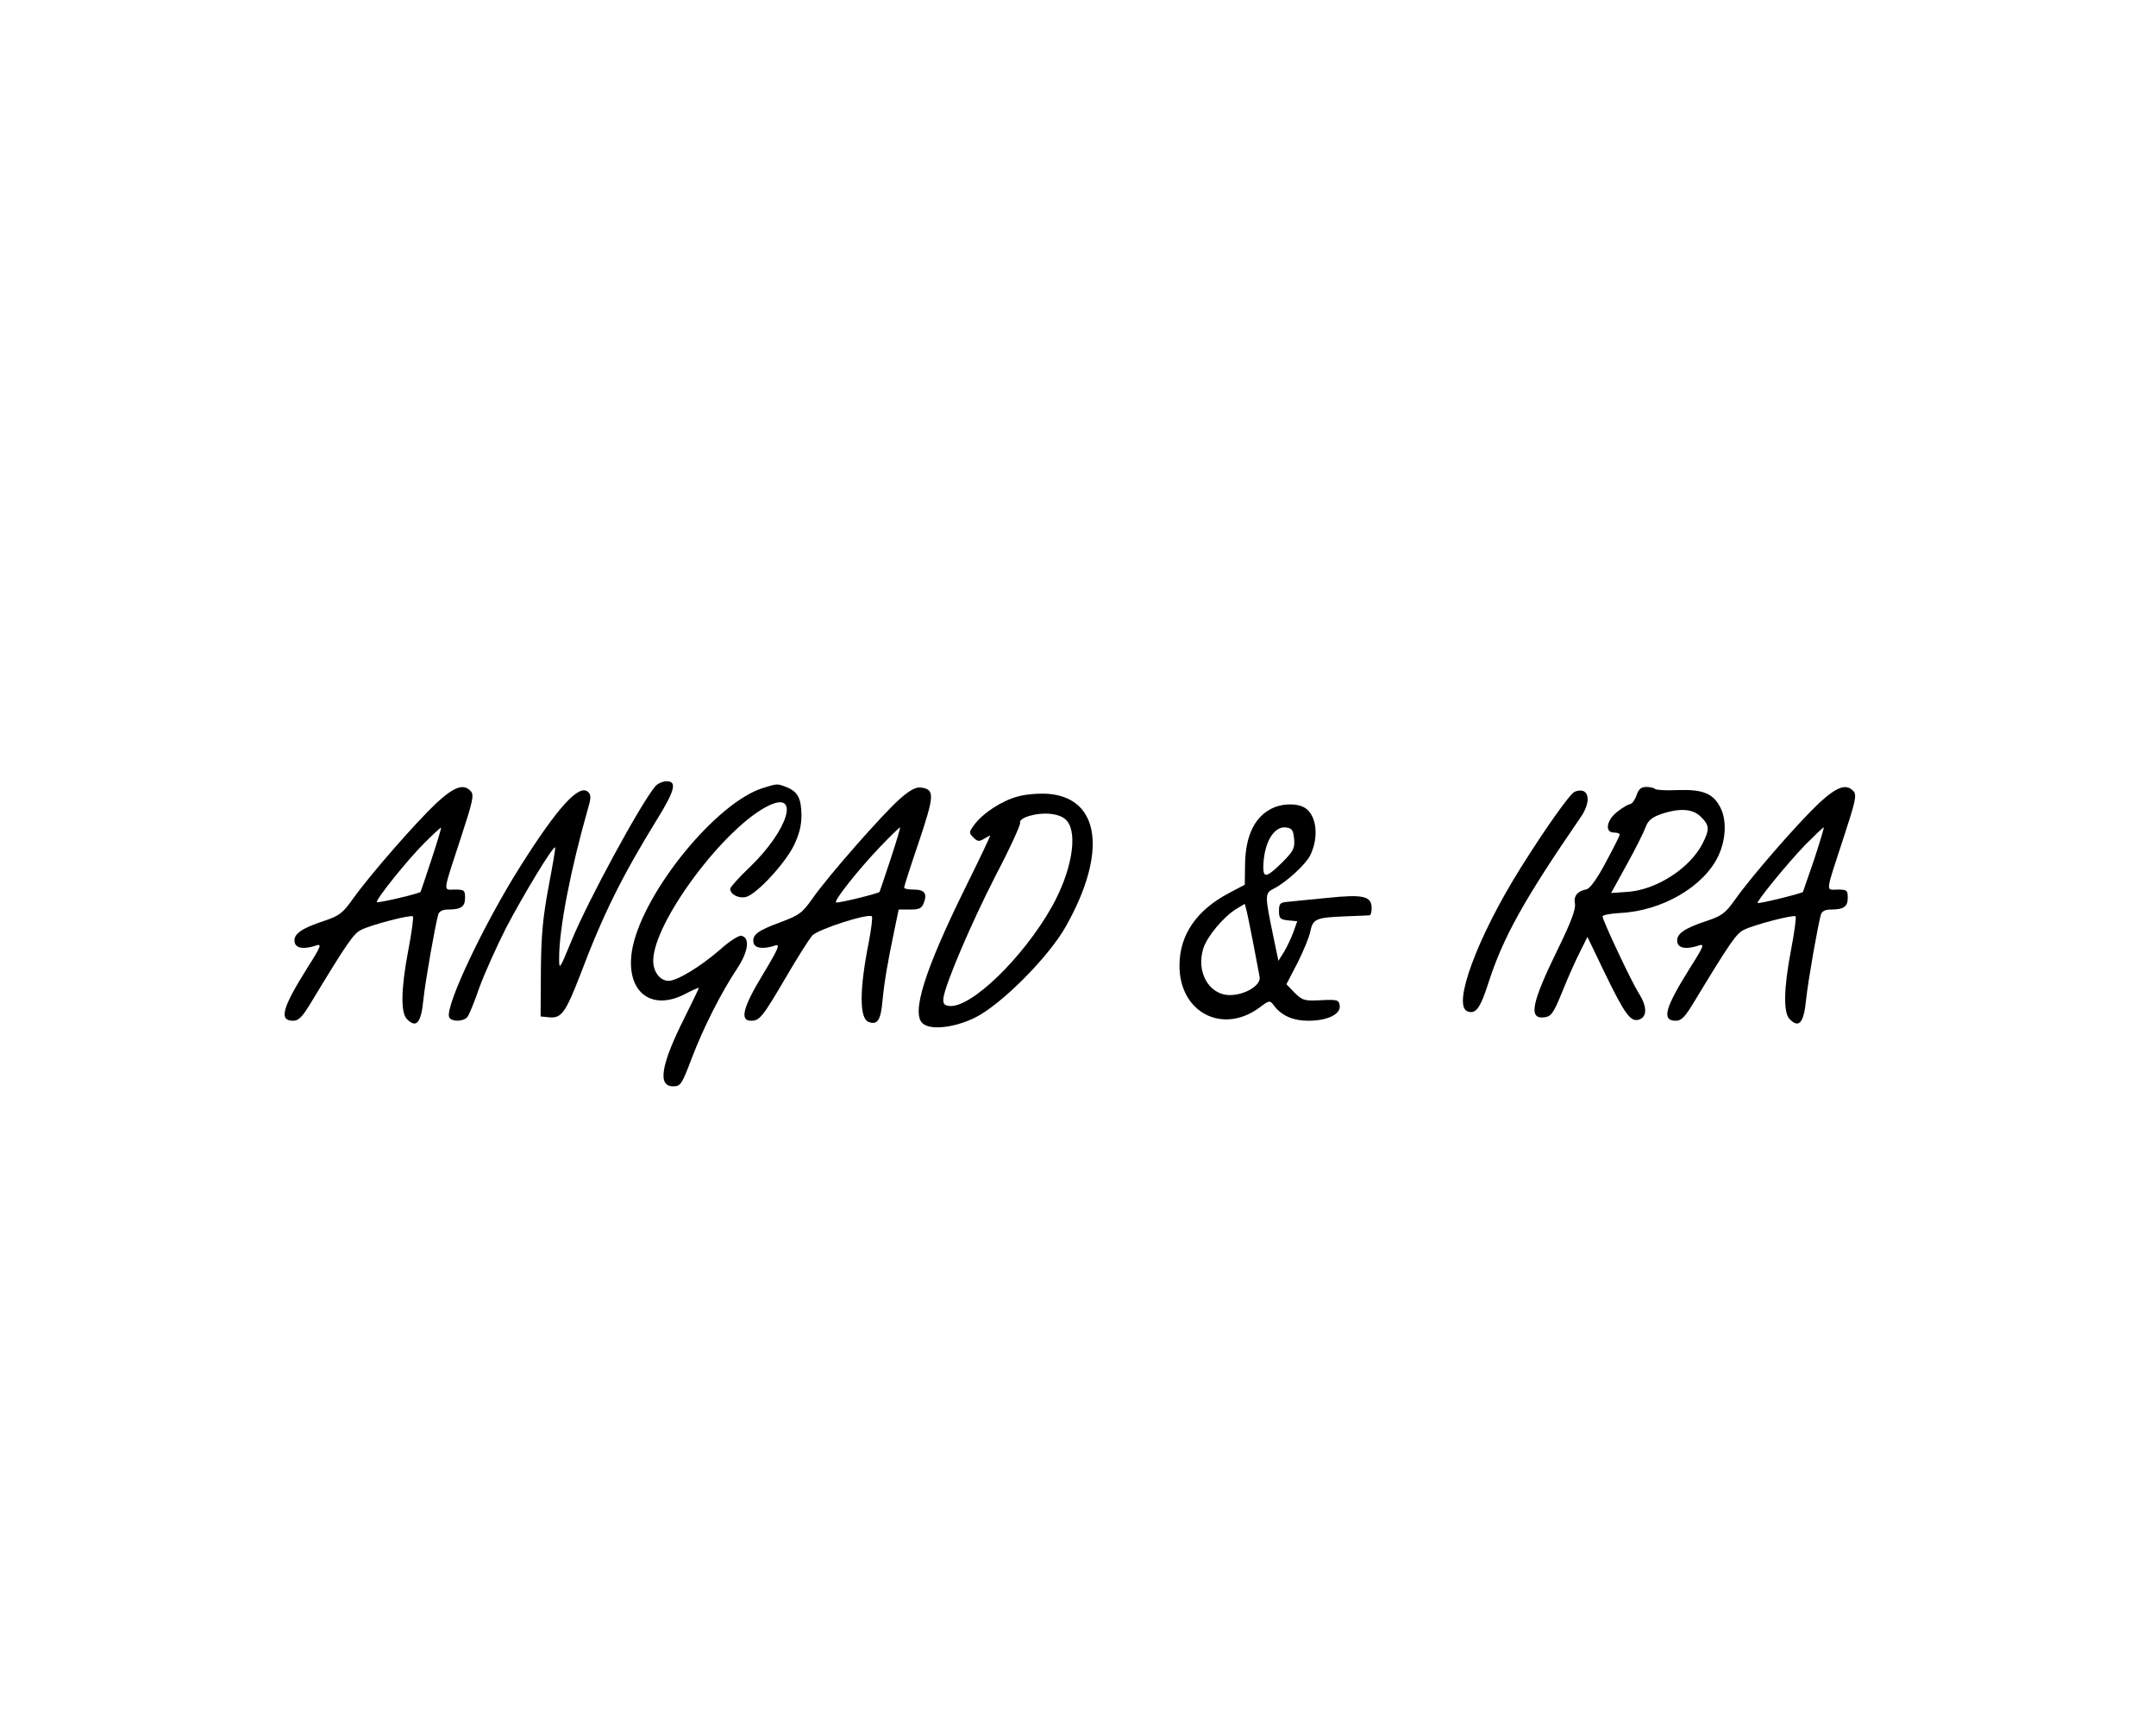 <?xml version="1.0" encoding="UTF-8" standalone="yes"?>
<svg version="1.0" xmlns="http://www.w3.org/2000/svg" width="200mm" height="160mm" viewBox="0 0 756 605" preserveAspectRatio="xMidYMid meet">
  <g transform="translate(0,605) scale(0.1,-0.1)" fill="#000000" stroke="none">
    <path d="M2298 3293 c-49 -56 -237 -402 -294 -541 -43 -104 -44 -106 -44 -62
0 105 41 314 102 527 10 34 10 45 0 55 -31 31 -108 -54 -239 -262 -128 -203
-263 -489 -249 -527 7 -17 50 -17 64 0 6 7 25 53 42 103 18 49 60 143 94 210
62 118 165 288 172 282 2 -2 -9 -64 -23 -138 -20 -107 -26 -169 -27 -295 l-1
-160 31 -3 c42 -4 57 17 108 149 81 214 146 345 273 551 59 96 67 128 30 128
-13 0 -31 -8 -39 -17z"/>
    <path d="M2674 3286 c-162 -51 -414 -359 -456 -557 -31 -151 60 -231 186 -164
25 13 46 22 46 20 0 -2 -22 -48 -49 -102 -84 -167 -97 -243 -41 -243 26 0 30
6 65 98 41 108 104 232 160 316 39 59 45 108 14 114 -9 2 -43 -20 -75 -49 -68
-59 -150 -109 -180 -109 -30 0 -54 31 -54 71 1 135 251 470 406 544 110 52 67
-87 -67 -216 -38 -36 -69 -71 -69 -76 0 -20 30 -35 55 -29 37 9 137 117 168
180 19 39 27 70 27 108 -1 59 -13 82 -54 98 -32 12 -30 12 -82 -4z"/>
    <path d="M1529 3233 c-71 -67 -233 -252 -292 -335 -36 -51 -48 -60 -102 -78
-79 -26 -107 -46 -103 -73 3 -23 31 -28 76 -13 20 7 17 -3 -29 -75 -91 -145
-103 -189 -52 -189 19 0 32 13 61 61 129 213 151 245 178 258 36 18 175 54
181 47 3 -3 -4 -56 -16 -118 -26 -136 -27 -220 -5 -242 33 -34 50 -14 58 69 7
66 41 259 52 298 4 11 15 17 34 17 46 0 60 10 60 41 0 27 -3 29 -36 29 -42 0
-44 -18 23 187 39 119 45 144 34 157 -25 29 -58 18 -122 -41z m-17 -198 c-20
-61 -37 -111 -38 -113 -4 -6 -149 -40 -153 -36 -7 6 105 146 165 206 32 32 59
57 60 55 1 -1 -14 -52 -34 -112z"/>
    <path d="M3155 3248 c-60 -53 -252 -271 -306 -349 -37 -52 -47 -59 -114 -84
-79 -29 -99 -44 -93 -72 4 -19 35 -23 76 -9 18 6 12 -10 -43 -101 -71 -117
-82 -163 -42 -163 30 0 39 10 124 155 39 67 80 131 90 143 18 22 198 80 210
68 3 -3 -2 -44 -11 -91 -33 -166 -33 -266 -1 -279 31 -12 43 5 49 72 7 72 18
135 42 250 l15 72 40 0 c32 0 41 4 48 23 13 33 3 47 -35 47 -19 0 -34 3 -34 7
0 4 23 76 52 161 55 164 56 184 6 190 -17 2 -39 -10 -73 -40z m-33 -213 c-20
-61 -37 -111 -38 -113 -4 -6 -148 -41 -153 -37 -7 7 77 113 152 192 38 40 71
72 73 71 1 -2 -14 -53 -34 -113z"/>
    <path d="M5739 3260 c-6 -16 -16 -30 -22 -30 -5 0 -25 -11 -44 -26 -39 -29
-47 -74 -13 -74 11 0 20 -3 20 -7 0 -5 -22 -48 -49 -98 -30 -57 -55 -91 -67
-94 -32 -6 -46 -23 -41 -50 4 -18 -13 -64 -58 -156 -95 -194 -106 -250 -49
-243 24 3 32 14 64 93 20 50 48 112 62 139 l25 50 60 -125 c72 -148 91 -174
121 -165 29 10 29 46 -2 94 -26 42 -126 254 -126 268 0 5 28 10 62 12 146 7
293 92 344 200 26 55 30 122 9 166 -25 53 -62 68 -151 65 -40 -2 -76 0 -80 4
-4 4 -18 7 -31 7 -18 0 -27 -8 -34 -30z m226 -75 c30 -29 31 -44 6 -93 -44
-87 -162 -163 -263 -170 l-58 -4 55 100 c31 56 60 114 66 131 8 22 21 34 52
45 66 23 114 20 142 -9z"/>
    <path d="M6379 3233 c-71 -67 -233 -252 -292 -335 -36 -51 -48 -60 -102 -78
-79 -26 -107 -46 -103 -73 3 -23 31 -28 76 -13 20 7 17 -3 -29 -75 -91 -145
-103 -189 -52 -189 19 0 32 13 61 61 129 213 151 245 178 258 36 18 175 54
181 47 3 -3 -4 -56 -16 -118 -26 -136 -27 -220 -5 -242 33 -34 50 -14 58 69 7
66 41 259 52 298 4 11 15 17 34 17 46 0 60 10 60 41 0 27 -3 29 -36 29 -42 0
-44 -18 23 187 39 119 45 144 34 157 -25 29 -58 18 -122 -41z m-17 -198 c-21
-60 -38 -111 -39 -113 -2 -5 -156 -43 -159 -39 -5 5 106 141 168 205 34 34 62
61 64 60 1 -2 -14 -52 -34 -113z"/>
    <path d="M5522 3273 c-16 -6 -105 -132 -190 -268 -151 -241 -240 -481 -186
-502 29 -11 45 10 74 101 52 160 124 290 324 581 40 58 27 108 -22 88z"/>
    <path d="M3567 3256 c-55 -15 -121 -58 -151 -99 -19 -26 -19 -28 -3 -44 14
-15 21 -15 37 -5 11 6 21 12 22 12 2 0 -37 -82 -87 -183 -144 -292 -191 -443
-149 -477 28 -24 112 -14 183 21 91 45 259 213 319 321 146 259 119 451 -65
464 -32 2 -80 -2 -106 -10z m175 -86 c38 -47 15 -177 -53 -299 -101 -180 -287
-360 -362 -349 -17 2 -21 9 -19 28 7 50 96 259 183 429 50 95 88 179 86 185
-6 17 53 36 103 32 30 -3 50 -11 62 -26z"/>
    <path d="M4470 3219 c-67 -27 -102 -95 -104 -198 l-1 -74 -55 -29 c-114 -60
-173 -146 -174 -252 -2 -167 152 -247 283 -148 32 24 34 24 47 7 27 -37 68
-55 122 -55 67 0 114 23 110 53 -3 20 -8 22 -66 19 -58 -3 -64 -1 -92 26 l-29
30 39 75 c21 42 42 92 45 111 9 43 20 48 120 52 44 2 83 3 88 4 4 0 7 11 7 25
0 42 -29 49 -154 36 -61 -6 -124 -12 -141 -14 -26 -2 -30 -6 -30 -32 0 -26 4
-30 32 -33 l32 -3 -13 -37 c-8 -21 -22 -52 -33 -70 l-20 -32 -16 77 c-33 159
-33 160 3 178 42 22 108 83 124 114 33 66 23 146 -22 170 -25 13 -68 13 -102
0z m68 -111 c3 -33 -2 -43 -42 -83 -53 -52 -66 -56 -66 -17 1 84 36 145 79
140 22 -3 26 -9 29 -40z m-142 -373 c9 -49 19 -100 21 -111 6 -29 -51 -64
-104 -64 -74 0 -120 82 -93 165 14 42 70 109 115 137 l30 18 7 -27 c4 -16 14
-68 24 -118z"/>
  </g>
</svg>